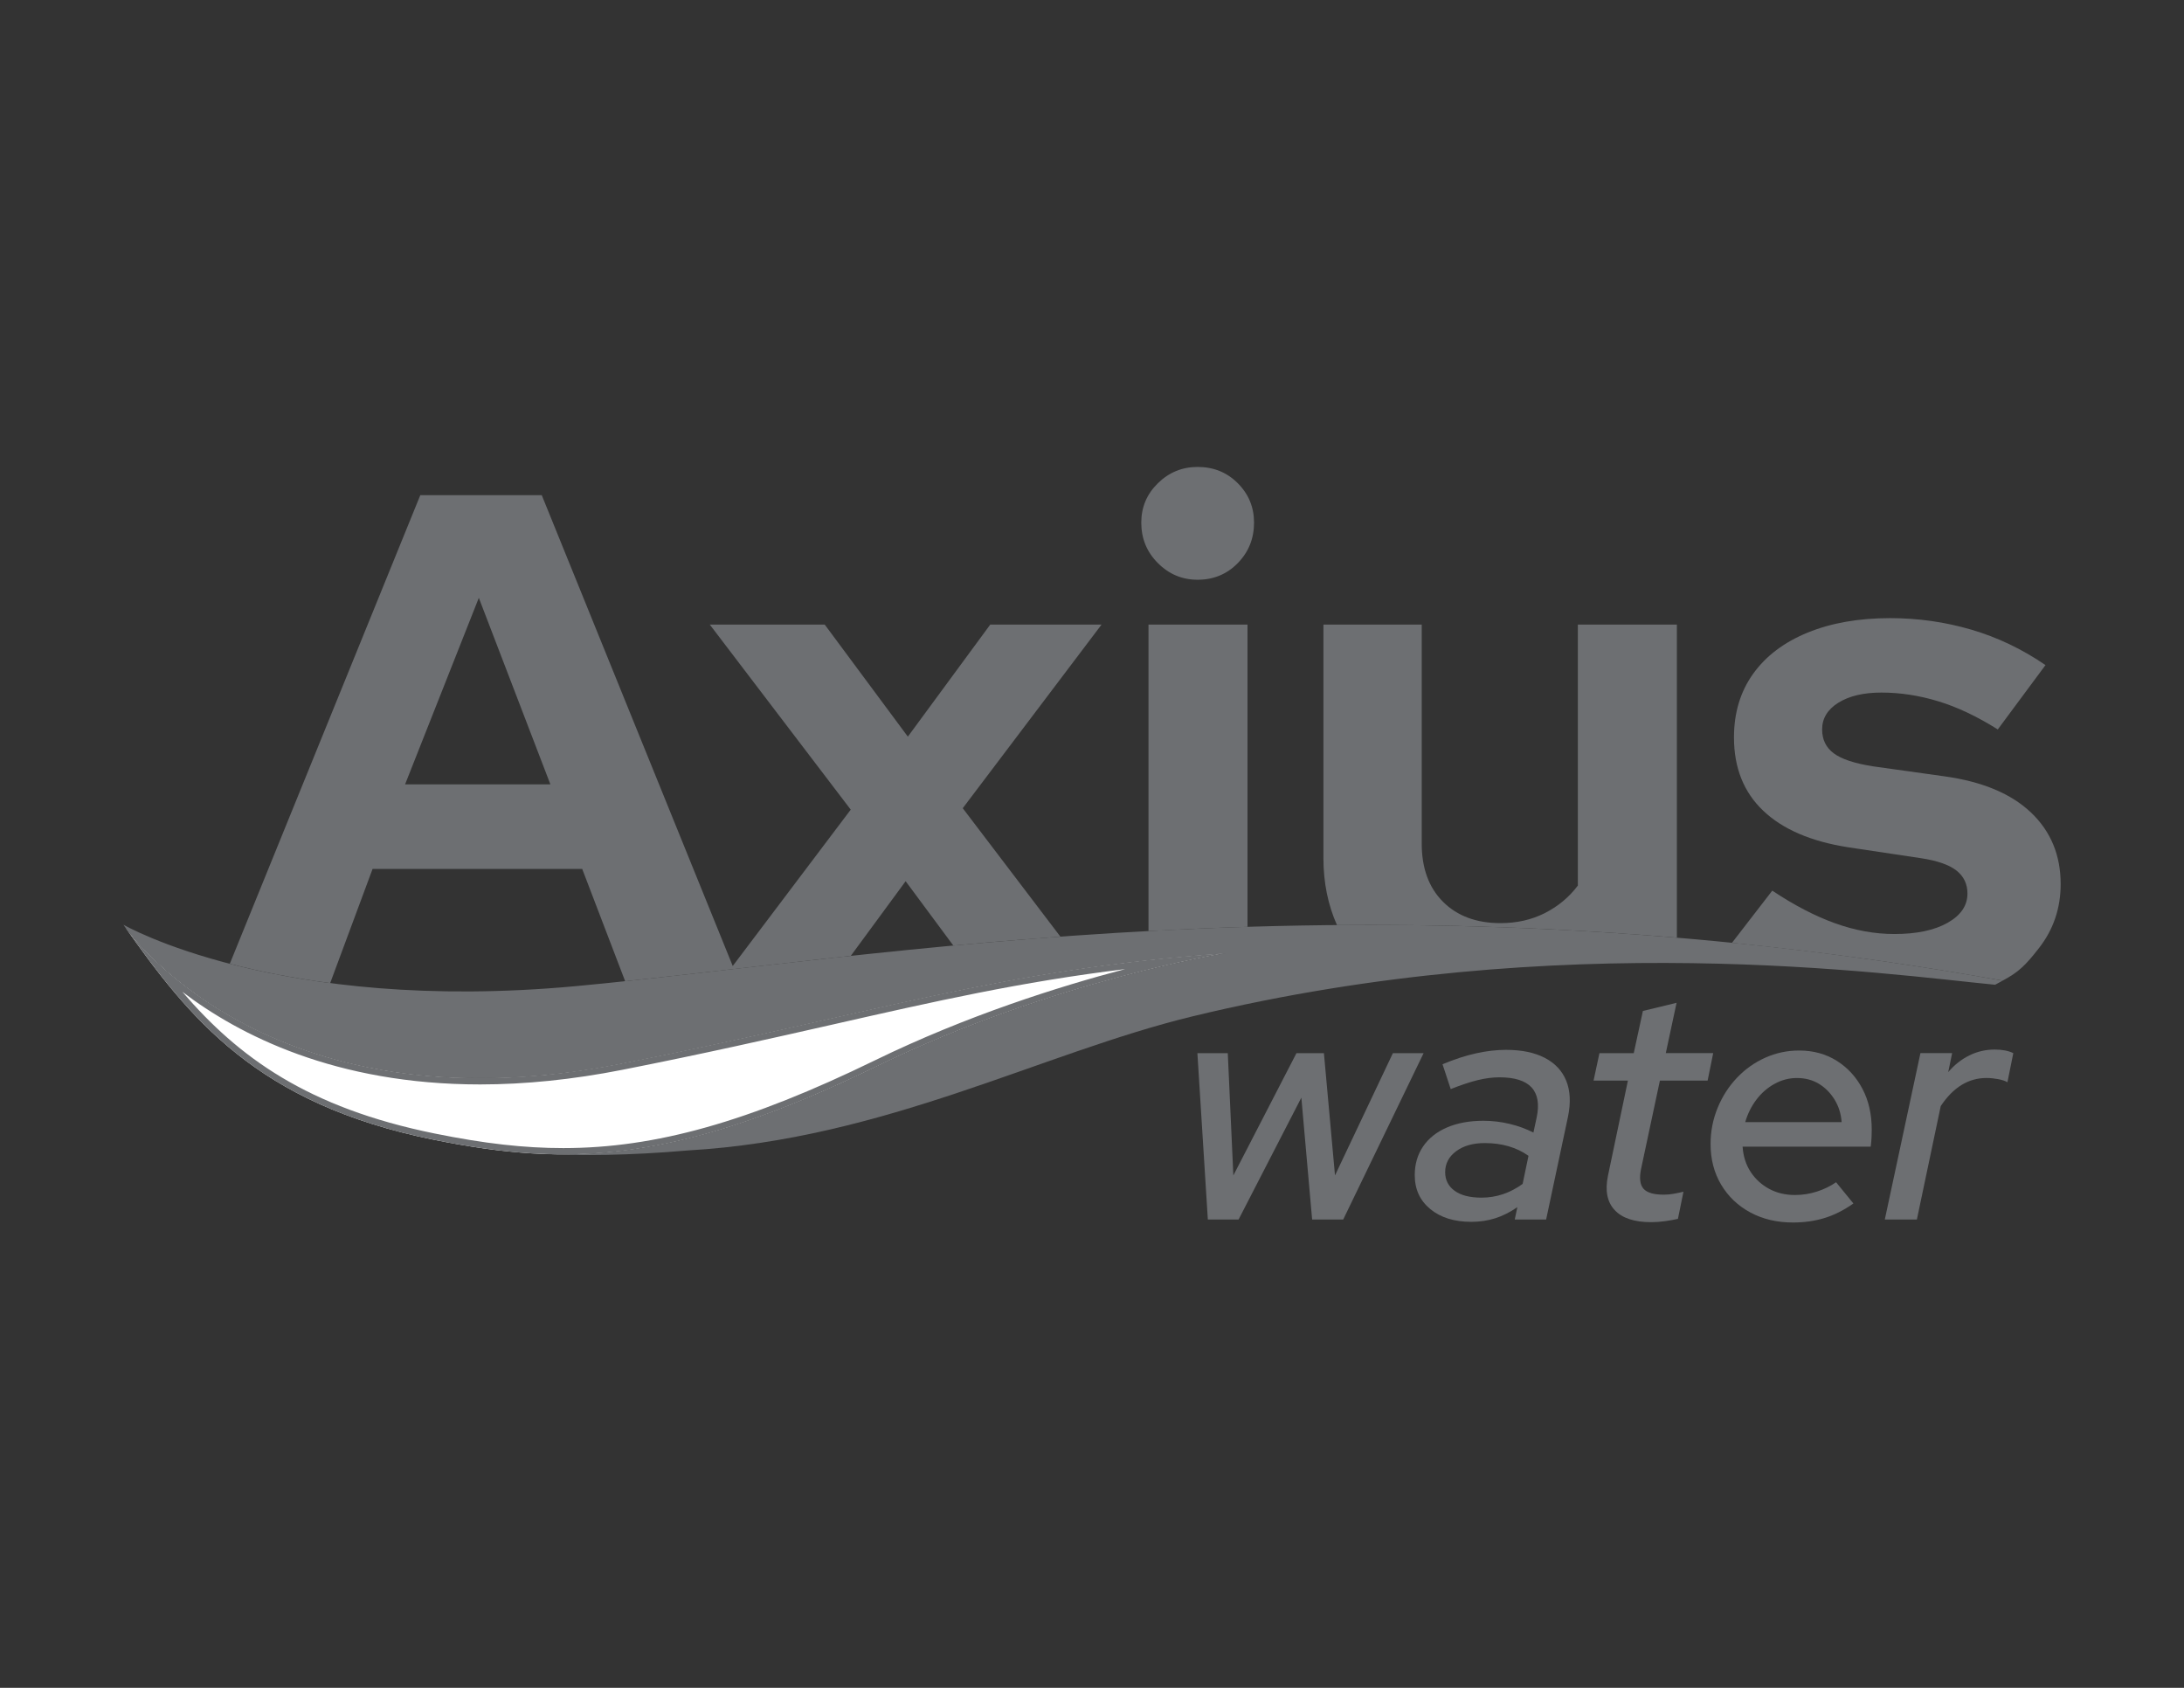 <?xml version="1.0" encoding="UTF-8"?>
<!-- Generator: Adobe Illustrator 27.8.0, SVG Export Plug-In . SVG Version: 6.00 Build 0)  -->
<svg xmlns="http://www.w3.org/2000/svg" xmlns:xlink="http://www.w3.org/1999/xlink" version="1.1" id="Layer_1" x="0px" y="0px" viewBox="0 0 792 612" style="enable-background:new 0 0 792 612;" xml:space="preserve">
<rect x="0" y="0" width="792" height="612" fill="#333333" stroke="none"/>
<style type="text/css">
	.st0{fill:#6D6F72;}
	.st1{fill:#FFFFFF;}
</style>
<g>
	<path class="st0" d="M83.33,349.46c5.07,1.32,10.63,2.6,16.69,3.79c0.02,0,0.04,0.01,0.06,0.01c6.06,1.18,12.62,2.27,19.66,3.19h0   l15.37-41.38h76.02l15.58,40.72c14.02-1.49,29.17-3.25,45.33-5.1c7.69-0.88,15.61-1.78,23.76-2.69c0.71-0.08,1.41-0.16,2.12-0.24   c2.88-0.32,5.78-0.63,8.72-0.95c0.63-0.07,1.24-0.14,1.88-0.21l19.9-27.08l17.29,23.33c3.8-0.35,7.65-0.7,11.53-1.04   c1.36-0.12,2.72-0.23,4.09-0.35c2.57-0.22,5.14-0.43,7.74-0.64c3.91-0.32,7.85-0.62,11.83-0.92c1.22-0.09,2.42-0.19,3.65-0.27   l-35.42-46.58l50.33-66.58h-40.36l-29.88,40.63l-30.14-40.63h-41.68l51.11,67.1l-42.79,56.69l-69.26-170.72h-44.04L83.33,349.46   C83.32,349.46,83.33,349.46,83.33,349.46 M173.64,216.77l25.95,67.63H146.9L173.64,216.77z"></path>
	<path class="st0" d="M485.53,335.43c3.62-0.03,7.26-0.04,10.92-0.04c1.81,0,3.62,0,5.45,0.01c3.38,0.01,6.78,0.04,10.2,0.07   c2.22,0.02,4.46,0.06,6.7,0.1c3.19,0.05,6.37,0.1,9.59,0.17c3.05,0.07,6.12,0.17,9.2,0.26c3.79,0.11,7.59,0.24,11.42,0.39   c4.17,0.16,8.35,0.33,12.58,0.53c2.25,0.11,4.51,0.23,6.77,0.36c3.73,0.2,7.46,0.41,11.22,0.64c2.31,0.14,4.63,0.3,6.95,0.45   c3.87,0.26,7.76,0.54,11.67,0.84c2.17,0.17,4.35,0.33,6.54,0.51c1.13,0.09,2.23,0.17,3.36,0.26V226.47h-35.91v94.62   c-3.15,4.19-7.12,7.52-11.93,9.96c-4.81,2.45-10.18,3.67-16.12,3.67c-8.74,0-15.69-2.58-20.84-7.73   c-5.16-5.15-7.73-12.19-7.73-21.1v-79.42h-35.65v84.66c0,8.89,1.65,16.99,4.92,24.31C485.06,335.43,485.3,335.43,485.53,335.43"></path>
	<path class="st0" d="M416.49,226.46V337.6c0.19-0.01,0.38-0.02,0.57-0.03c5.44-0.29,10.94-0.56,16.5-0.8   c0.29-0.01,0.58-0.03,0.87-0.04c5.92-0.25,11.91-0.48,17.96-0.66V226.46H416.49z"></path>
	<path class="st0" d="M434.31,210.21c5.77,0,10.62-2.01,14.55-6.03c3.93-4.02,5.9-8.91,5.9-14.68c0-5.59-1.97-10.35-5.9-14.29   c-3.93-3.94-8.78-5.9-14.55-5.9c-5.59,0-10.4,1.96-14.41,5.9c-4.02,3.93-6.03,8.69-6.03,14.29c0,5.76,2,10.66,6.03,14.68   C423.91,208.21,428.72,210.21,434.31,210.21"></path>
	<path class="st0" d="M736.52,294.62c-7.17-6.81-17.56-11.18-31.19-13.1l-26.21-3.67c-6.64-1.05-11.36-2.62-14.15-4.71   c-2.8-2.1-4.2-4.98-4.2-8.65c0-4.02,1.97-7.25,5.9-9.7c3.93-2.44,9.13-3.67,15.6-3.67c6.82,0,13.67,1.05,20.58,3.15   c6.9,2.09,14.11,5.5,21.62,10.22l17.3-23.33c-8.39-5.76-17.34-10.04-26.86-12.84c-9.53-2.79-19.36-4.19-29.49-4.19   c-11.36,0-21.32,1.75-29.88,5.24c-8.56,3.5-15.16,8.48-19.79,14.94c-4.63,6.47-6.95,14.15-6.95,23.07   c0,11.01,3.54,19.88,10.62,26.6c7.08,6.73,17.34,11.14,30.8,13.24l26.21,3.93c5.94,0.88,10.27,2.36,12.98,4.45   c2.7,2.1,4.06,4.9,4.06,8.39c0,4.37-2.41,7.91-7.21,10.62c-4.81,2.71-11.23,4.06-19.27,4.06c-7.17,0-14.37-1.31-21.62-3.93   c-7.26-2.62-14.81-6.55-22.68-11.8l-14.62,18.93c2.18,0.22,4.38,0.46,6.58,0.69c5.08,0.54,10.2,1.11,15.34,1.71   c1.35,0.16,2.69,0.32,4.04,0.48c7.08,0.85,14.2,1.78,21.39,2.77c0.4,0.05,0.8,0.11,1.2,0.16c11.59,1.61,23.3,3.41,35.15,5.4   c1.87,0.31,3.74,0.64,5.61,0.96c2.96,0.51,5.89,0.98,8.86,1.52c5.81-3.07,8.35-5.62,13.17-11.8c5.24-6.72,7.86-14.46,7.86-23.2   C747.27,310.08,743.68,301.43,736.52,294.62"></path>
	<polygon class="st0" points="438.01,442.2 434.22,381.87 445.24,381.87 447.26,426.2 470.14,381.87 480.1,381.87 484.12,426.2    505.11,381.87 516.25,381.87 487.09,442.2 475.83,442.2 471.92,397.99 449.15,442.2  "></polygon>
	<path class="st0" d="M533.55,443.03c-6.17,0-11.12-1.54-14.88-4.63c-3.75-3.08-5.63-7.19-5.63-12.33c0-3.95,1.01-7.41,3.02-10.37   c2.02-2.96,4.9-5.26,8.65-6.88c3.75-1.62,8.16-2.43,13.22-2.43c3.24,0,6.42,0.38,9.54,1.13c3.12,0.75,5.99,1.8,8.6,3.14l1.18-5.45   c1.02-4.82,0.41-8.45-1.84-10.91c-2.26-2.45-6.15-3.67-11.68-3.67c-2.45,0-5.06,0.34-7.82,1.01c-2.77,0.67-6.05,1.76-9.83,3.26   l-2.97-9.01c4.34-1.81,8.42-3.14,12.21-3.97c3.79-0.83,7.39-1.25,10.78-1.25c5.69,0,10.39,0.97,14.11,2.91   c3.71,1.94,6.3,4.7,7.76,8.3c1.46,3.6,1.68,7.92,0.65,12.98l-7.94,37.34h-11.38l0.95-4.5c-2.61,1.82-5.27,3.16-8,4.03   C539.54,442.6,536.63,443.03,533.55,443.03 M537.23,434.26c2.69,0,5.27-0.41,7.76-1.24c2.49-0.83,4.88-2.08,7.17-3.74l2.13-10.19   c-4.34-3.08-9.64-4.62-15.88-4.62c-4.27,0-7.72,0.99-10.37,2.96c-2.65,1.97-3.97,4.5-3.97,7.59c0,2.84,1.15,5.1,3.44,6.76   C529.8,433.43,533.04,434.26,537.23,434.26"></path>
	<path class="st0" d="M598.75,443.15c-6.08,0-10.49-1.46-13.21-4.39c-2.73-2.92-3.54-7.07-2.43-12.45l7.23-34.49h-12.45l2.13-9.96   h12.44l3.32-15.29l12.21-2.96l-3.91,18.25h17.19l-2.02,9.96h-17.31l-6.87,32.24c-0.63,3.24-0.31,5.57,0.95,6.99   c1.26,1.42,3.71,2.13,7.35,2.13c1.18,0,2.33-0.1,3.44-0.3c1.11-0.2,2.33-0.45,3.68-0.77l-2.01,9.84c-1.35,0.31-2.89,0.59-4.62,0.83   C602.11,443.03,600.41,443.15,598.75,443.15"></path>
	<path class="st0" d="M650.19,443.27c-5.77,0-10.91-1.2-15.41-3.62c-4.5-2.41-8.04-5.77-10.61-10.07   c-2.57-4.31-3.85-9.23-3.85-14.76c0-4.58,0.85-8.95,2.55-13.1c1.7-4.15,4.03-7.78,7-10.91c2.96-3.12,6.38-5.55,10.25-7.29   c3.87-1.74,7.98-2.61,12.33-2.61c5.13,0,9.68,1.25,13.63,3.73c3.95,2.49,7.06,5.87,9.3,10.14c2.26,4.27,3.38,9.2,3.38,14.82   c0,0.79-0.02,1.68-0.06,2.67c-0.04,0.99-0.14,2.15-0.3,3.49h-46.47c0.23,3.48,1.2,6.52,2.9,9.13c1.7,2.61,3.93,4.66,6.7,6.16   c2.76,1.5,5.89,2.25,9.37,2.25c2.76,0,5.43-0.42,8-1.25c2.57-0.83,4.88-1.96,6.93-3.38l6.28,7.7c-3.48,2.45-6.97,4.21-10.49,5.28   C658.11,442.73,654.3,443.27,650.19,443.27 M632.88,406.88h34.97c-0.23-3.08-1.11-5.83-2.61-8.24c-1.5-2.41-3.4-4.31-5.69-5.69   c-2.29-1.38-4.94-2.07-7.94-2.07c-2.85,0-5.55,0.71-8.12,2.13c-2.57,1.42-4.76,3.34-6.58,5.75   C635.09,401.17,633.76,403.88,632.88,406.88"></path>
	<path class="st0" d="M683.5,442.2l12.92-60.34h11.5l-1.42,6.88c2.21-2.61,4.76-4.62,7.65-6.05c2.88-1.42,5.95-2.13,9.19-2.13   c2.76,0,5.01,0.44,6.76,1.3l-2.13,10.55c-0.79-0.48-1.92-0.85-3.38-1.13c-1.47-0.27-2.87-0.41-4.21-0.41   c-6.56,0-12.09,3.39-16.6,10.19l-8.65,41.13H683.5z"></path>
	<path class="st1" d="M44.76,335.3c0,0,51.07,75.86,180.31,50.38c93.22-18.37,136.97-34.24,219.41-40.08   c0,0-62.78,10.02-126.19,40.92c-72.03,35.1-111.61,36.74-161.07,26.72C93.22,400.28,68.65,369.26,44.76,335.3"></path>
	<path class="st0" d="M408.02,351.39c-24.14,6.34-57.47,16.87-90.73,33.08c-45.77,22.3-79.57,31.82-113.01,31.82   c-14.21,0-28.58-1.63-46.61-5.28c-46.12-9.35-71.22-27.68-91.54-51.39c20.56,15.68,55.52,33.59,107.97,33.59   c16.36,0,33.66-1.78,51.42-5.27c29.55-5.82,54.51-11.48,76.53-16.47C339.1,363.06,370.18,356.01,408.02,351.39 M44.76,335.3   c0,0,0.11,0.16,0.32,0.46C44.98,335.61,44.87,335.46,44.76,335.3 M45.08,335.76c23.79,33.78,48.42,64.58,112.13,77.49   c16.26,3.29,31.44,5.32,47.06,5.32c31.91,0,65.65-8.49,114.01-32.05c63.41-30.9,126.19-40.92,126.19-40.92   c-82.44,5.85-126.19,21.71-219.41,40.08c-18.59,3.66-35.54,5.23-50.97,5.23C87.09,390.92,48.89,341.05,45.08,335.76"></path>
	<path d="M191.41,418.11c-0.9-0.06-1.79-0.12-2.69-0.19C189.6,417.99,190.49,418.05,191.41,418.11"></path>
	<path class="st0" d="M208.79,357.57C100.56,367.59,44.76,335.3,44.76,335.3c0.09,0.13,0.18,0.26,0.27,0.38   c0.12,0.17,0.29,0.41,0.51,0.7c0,0,0,0,0,0c0.09,0.12,0.19,0.25,0.28,0.38c0.06,0.08,0.12,0.16,0.19,0.24   c0.06,0.08,0.12,0.16,0.19,0.25c0.11,0.14,0.23,0.29,0.35,0.45c0.04,0.05,0.07,0.1,0.11,0.14c6.88,8.65,32.75,37.07,83.25,48.37   c0,0,0,0,0.01,0c1.3,0.29,2.62,0.57,3.95,0.84c0.12,0.02,0.25,0.05,0.37,0.07c1.21,0.24,2.44,0.47,3.68,0.69   c0.22,0.04,0.44,0.07,0.66,0.11c1.15,0.2,2.32,0.39,3.5,0.58c0.29,0.05,0.58,0.09,0.87,0.13c1.11,0.17,2.23,0.33,3.37,0.48   c0.36,0.05,0.73,0.1,1.09,0.14c1.08,0.14,2.16,0.27,3.26,0.39c0.42,0.05,0.84,0.09,1.26,0.13c1.05,0.11,2.11,0.21,3.18,0.31   c0.47,0.04,0.94,0.08,1.42,0.12c1.04,0.09,2.09,0.16,3.14,0.23c0.51,0.03,1.03,0.06,1.54,0.1c1.03,0.06,2.07,0.11,3.12,0.16   c0.55,0.02,1.1,0.05,1.65,0.07c1.03,0.04,2.07,0.06,3.11,0.09c0.59,0.01,1.17,0.02,1.76,0.04c1.03,0.01,2.06,0.02,3.11,0.02   c0.62,0,1.24,0,1.86,0c1.02-0.01,2.06-0.02,3.09-0.05c0.66-0.01,1.32-0.02,1.98-0.05c1.03-0.03,2.06-0.07,3.1-0.11   c0.68-0.03,1.37-0.06,2.06-0.09c1.04-0.05,2.09-0.12,3.14-0.19c0.71-0.05,1.41-0.09,2.13-0.14c1.04-0.07,2.1-0.16,3.16-0.25   c0.74-0.06,1.47-0.12,2.21-0.19c1.06-0.1,2.13-0.21,3.21-0.33c0.75-0.08,1.5-0.15,2.25-0.24c1.1-0.12,2.22-0.27,3.33-0.41   c0.75-0.09,1.49-0.18,2.24-0.28c1.16-0.16,2.33-0.33,3.5-0.51c0.73-0.11,1.44-0.2,2.18-0.32c1.29-0.2,2.59-0.42,3.9-0.64   c0.63-0.11,1.25-0.2,1.88-0.32c1.94-0.34,3.91-0.71,5.89-1.1c14.57-2.87,27.92-5.68,40.41-8.4c7.03-1.53,13.78-3.04,20.32-4.5   c2.75-0.62,5.47-1.23,8.14-1.84c13.07-2.96,25.34-5.76,37.32-8.37c4.95-1.08,9.86-2.12,14.75-3.13   c20.12-4.15,40.05-7.69,62.32-10.39c4.53-0.55,9.16-1.06,13.91-1.54c7.12-0.72,14.51-1.36,22.24-1.9h0c0,0,0,0,0,0   s-19.87,3.17-48.53,11.44c-1.59,0.46-3.21,0.94-4.85,1.43c-3.29,0.98-6.68,2.03-10.16,3.15c-1.74,0.56-3.5,1.13-5.28,1.72   c-2.24,0.74-4.52,1.53-6.82,2.32c-2.69,0.94-5.42,1.91-8.18,2.92c-13.61,4.99-27.97,10.92-42.37,17.94c-2,0.97-3.96,1.91-5.91,2.84   c-1.04,0.49-2.06,0.96-3.09,1.44c-0.74,0.35-1.49,0.69-2.23,1.03c-46.22,21.26-78.79,27.91-110.57,26.56   c13.89,0.68,31.56,0.6,52.96-1.27c71.39-4.1,128.31-35.4,183.08-48.64c133.88-32.38,251.99-15.18,290.97-11.44   c0.42-0.24,2.35-1.26,2.75-1.49C496.41,314.13,315.33,347.71,208.79,357.57"></path>
</g>
</svg>
